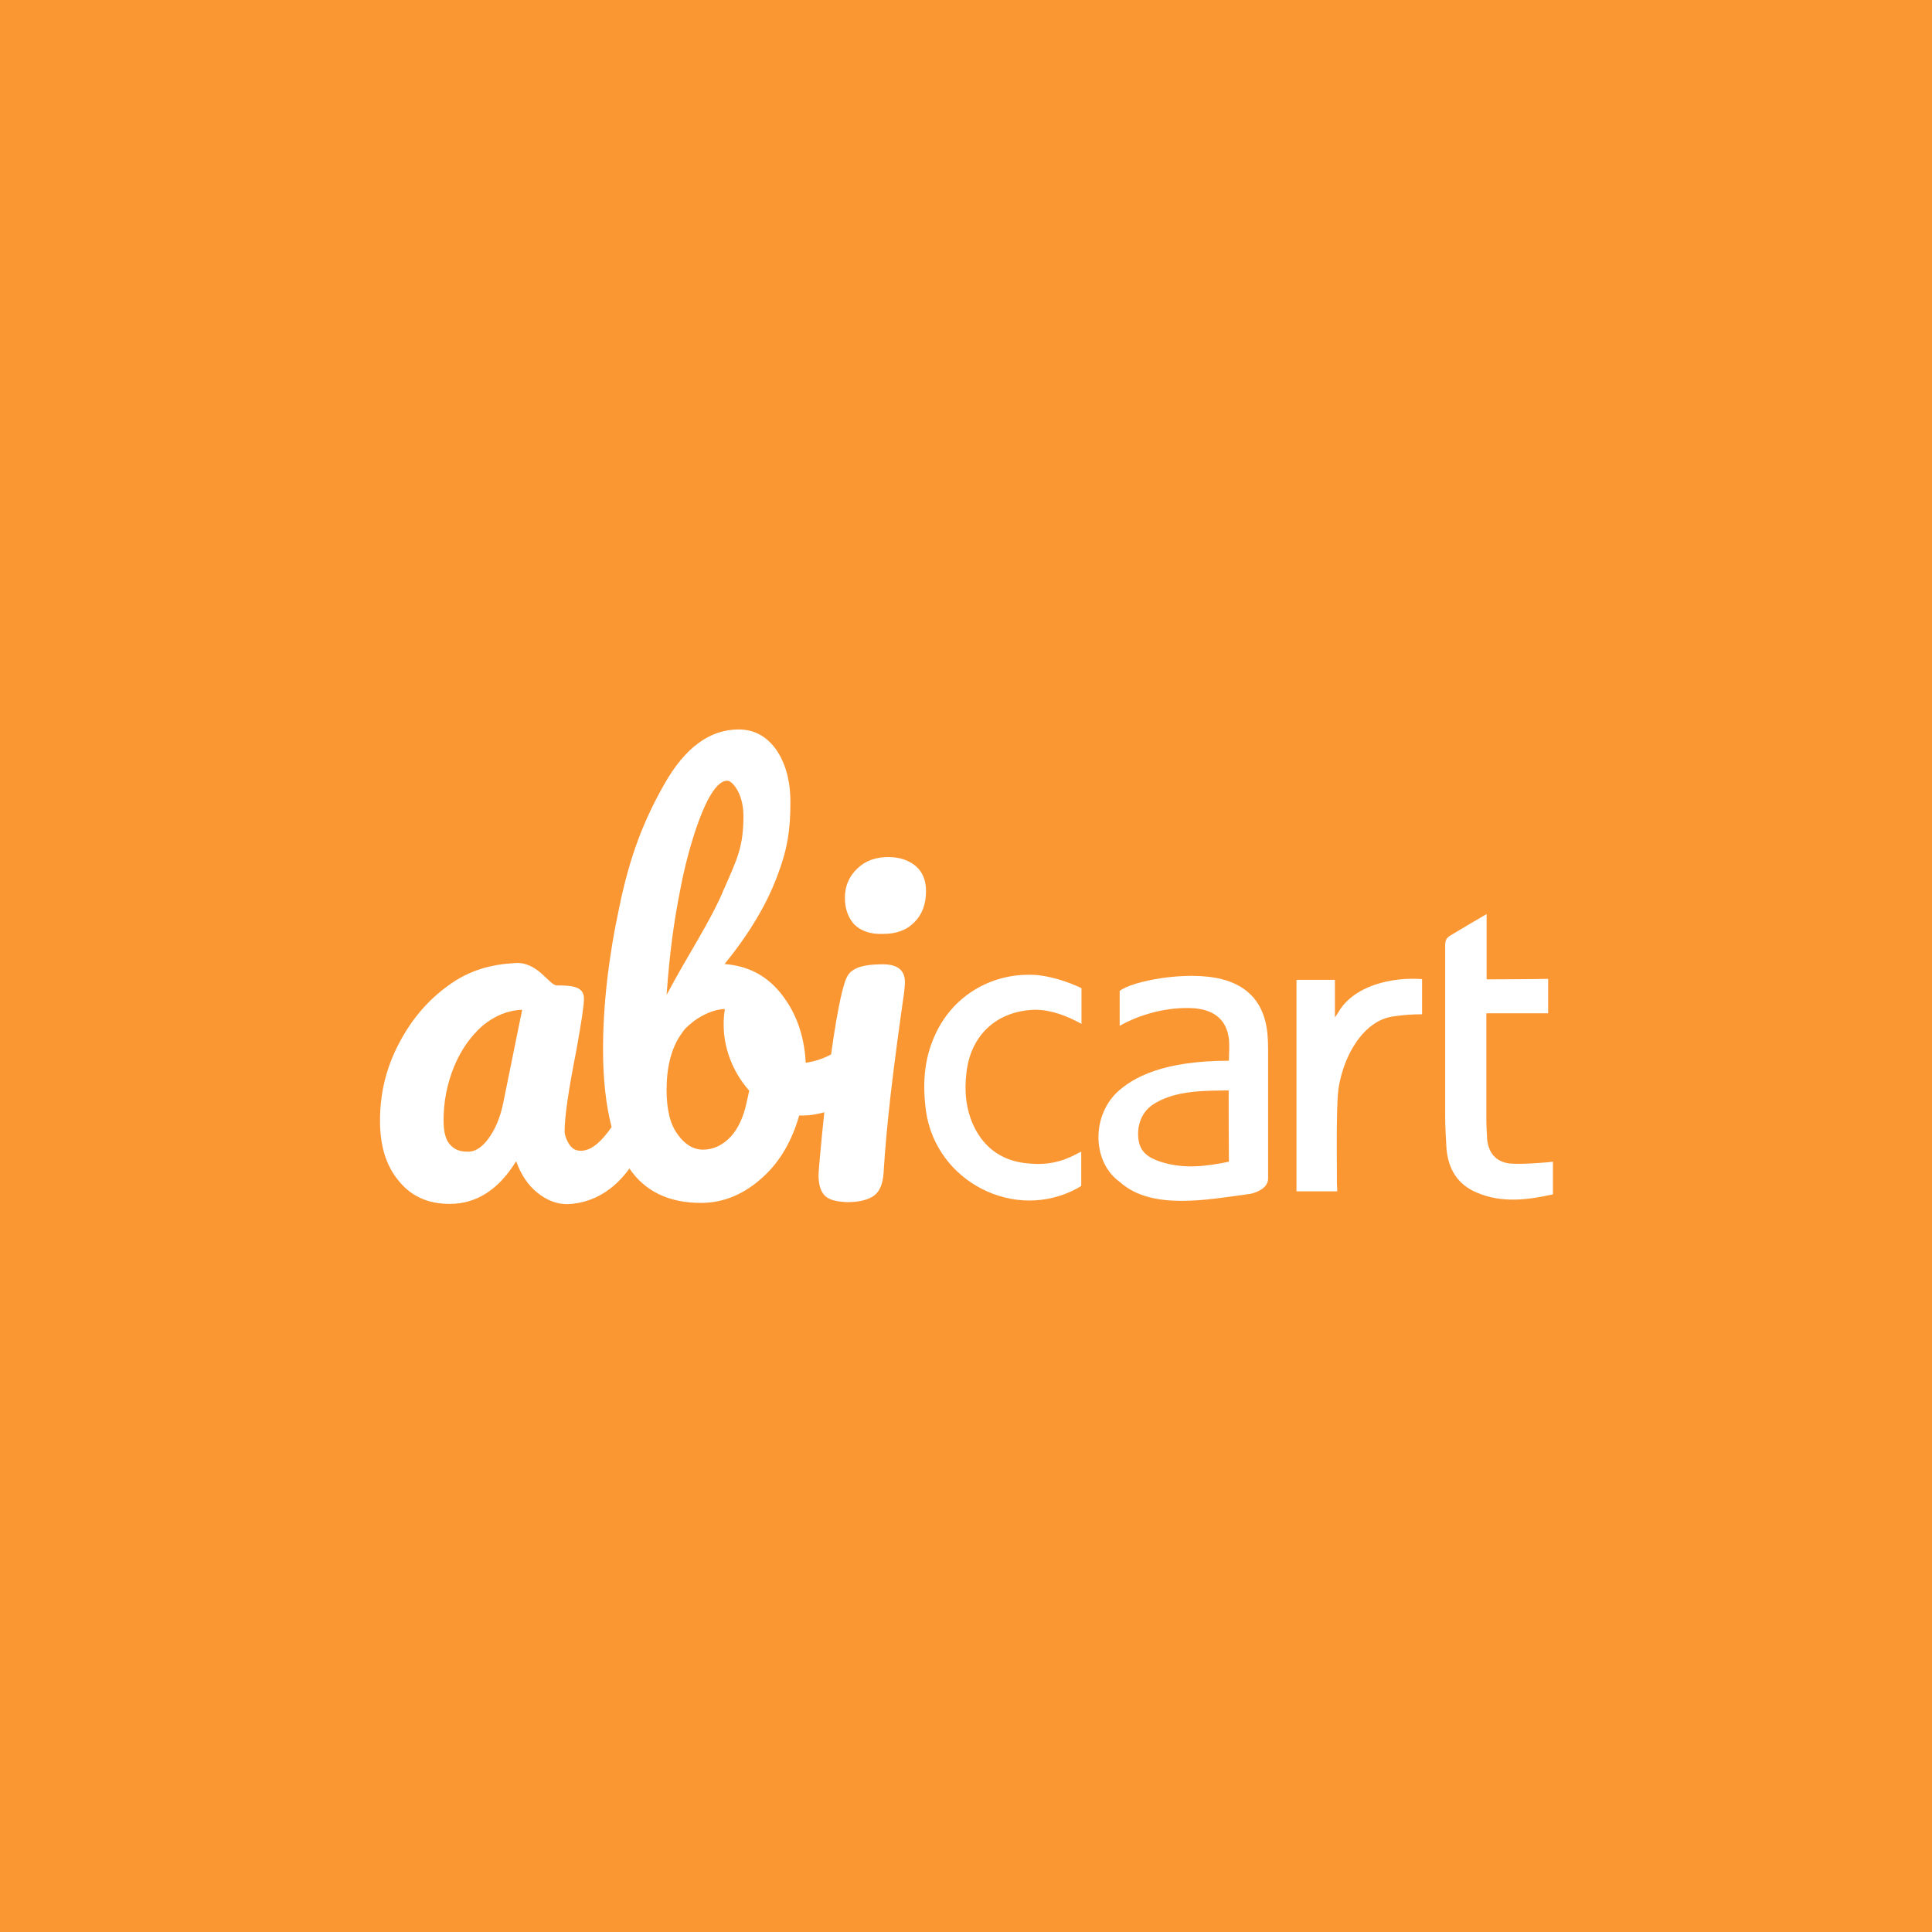<!-- Created with Inkscape (http://www.inkscape.org/) --><svg xmlns:dc="http://purl.org/dc/elements/1.1/" xmlns:cc="http://creativecommons.org/ns#" xmlns:rdf="http://www.w3.org/1999/02/22-rdf-syntax-ns#" xmlns:svg="http://www.w3.org/2000/svg" xmlns="http://www.w3.org/2000/svg" xmlns:sodipodi="http://sodipodi.sourceforge.net/DTD/sodipodi-0.dtd" xmlns:inkscape="http://www.inkscape.org/namespaces/inkscape" width="100mm" height="100mm" viewBox="0 0 100 100" version="1.1" id="svg128" inkscape:version="0.92.5 (2060ec1f9f, 2020-04-08)" sodipodi:docname="abi_orange.svg"><defs id="defs122"/><g inkscape:label="Layer 1" inkscape:groupmode="layer" id="layer1" transform="translate(0,-197)"><rect style="fill:#fb9733;fill-opacity:1;stroke-width:0.3" id="rect991" width="100.226" height="100.493" x="-0.134" y="196.774"/><g transform="matrix(0.13,0,0,0.13,13.78,229.453)" id="Abicart" style="fill:#ffffff;fill-opacity:1"><path inkscape:connector-curvature="0" class="st0" d="m 426.4,224.7 c -5.5,0 -10.8,0 -16.2,0 0,-28.8 0,-55.2 0,-84.2 5,0 10,0 15.3,0 0,5 0,15 0,15 0.1,-0.2 0.8,-1.2 1.3,-2 6.2,-10.8 21.4,-14.2 33.4,-13.3 0,0 0,10.2 0,14 -4.5,0 -7.7,0.3 -11.8,0.9 -11.1,1.8 -17.6,13.7 -20.1,22.5 -1.6,5.6 -1.7,8.4 -1.9,14.3 -0.3,10.7 -0.1,19.2 -0.1,29.8 0.1,1 0.1,1.9 0.1,3 z" id="path1052" style="fill:#ffffff;fill-opacity:1"/><path inkscape:connector-curvature="0" class="st0" d="m 383.2,184.5 c -8.2,0.2 -21.8,-0.4 -30.8,6.1 -4.2,3.2 -5.8,8.4 -5.1,13.5 0.7,5.1 4,7.2 8.7,8.8 9.3,3 18,1.9 27.3,0 -0.1,-9.9 -0.1,-18.7 -0.1,-28.4 z m 0.1,-11.8 c 0,-3.3 0.3,-5.6 0,-8.6 -0.9,-7.7 -5.8,-11.6 -13.8,-12.3 -10.7,-0.7 -21.8,2.5 -29.7,7 0,-4.4 0,-13.9 0,-13.9 4.9,-3.9 26.6,-8.2 40.6,-4.7 11,2.8 17,10 18.2,21.4 0.2,2.3 0.3,3.9 0.3,6.3 0,17.7 0,34.1 0,51.7 0,4.2 -5.5,5.8 -7.1,6.1 -17.1,2.3 -39.2,6.7 -51.9,-4.7 -10.8,-7.7 -11.4,-25.3 -1.6,-35.3 6.7,-6.5 19,-13 45,-13 z" id="path1054" style="fill:#ffffff;fill-opacity:1"/><path inkscape:connector-curvature="0" class="st0" d="m 510.4,140.1 c 0,4.7 0,9 0,13.7 -8.2,0 -16.3,0 -24.6,0 0,1.2 0,2.3 0,3.2 0,13.2 0,26.3 0,39.4 0,2.5 0.2,4.9 0.3,7.4 0.5,5.4 3.3,9.1 8.9,9.8 4.7,0.5 16.4,-0.5 17.3,-0.7 0,0 0,1.4 0,1.9 0,3.5 0,7.2 0,11.1 -10.3,2.3 -20.5,3.5 -30.3,-0.7 -7.9,-3.3 -11.5,-9.7 -12.1,-17.9 -0.2,-4 -0.5,-8.1 -0.5,-12.1 0,-23 0,-45.5 0,-68.5 0,-1.9 0.5,-3 2.3,-4 4.4,-2.7 9.1,-5.4 14.2,-8.4 0,9 0,17.2 0,26 0.1,0 22.6,-0.1 24.5,-0.2 z" id="path1056" style="fill:#ffffff;fill-opacity:1"/><path inkscape:connector-curvature="0" class="st0" d="m 324.6,158 c -6.1,-3.3 -12.2,-5.6 -18.5,-5.6 -15,0.4 -25.5,9.8 -27.3,24.9 -0.9,7.4 -0.3,14.7 3,21.6 4.4,9.1 11.9,13.9 21.7,14.7 7.2,0.7 13.1,-0.5 19.4,-3.9 0.4,-0.2 0.7,-0.4 1.6,-0.8 0,4.4 0,9.6 0,13.6 0,0 -0.3,0.3 -1.4,0.9 -25,13.7 -56.4,-2.5 -60.4,-30.6 -1.4,-10.2 -0.9,-20.2 3.3,-29.7 6.8,-15.8 22.2,-25.3 39.4,-24.6 5.9,0.2 13.6,2.6 19.2,5.3 0,-0.1 0,10 0,14.2 z" id="path1058" style="fill:#ffffff;fill-opacity:1"/><path inkscape:connector-curvature="0" class="st0" d="m 234.2,118.5 c -2.4,-2.6 -3.8,-6.1 -3.8,-10.7 0,-4.6 1.6,-8.4 4.9,-11.6 3.3,-3.2 7.5,-4.6 12.4,-4.6 4.4,0 8,1.2 10.8,3.5 2.8,2.3 4.2,5.8 4.2,10 0,5.3 -1.6,9.5 -4.7,12.5 -3.1,3.2 -7.3,4.6 -12.4,4.6 -5,0.2 -8.8,-1.2 -11.4,-3.7 z" id="path1060" style="fill:#ffffff;fill-opacity:1"/><path inkscape:connector-curvature="0" class="st0" d="m 245.5,134.3 c -5.6,0 -9.6,0.7 -12.1,2.5 -2.4,1.6 -3.1,4.6 -4.2,8.8 -1.5,6.2 -3,15.1 -4.3,24.6 -2.7,1.4 -5.9,2.7 -10.1,3.3 -0.1,-0.9 -0.1,-1.8 -0.2,-2.8 -1,-10 -4.4,-18.4 -10.1,-25.3 -5.6,-6.8 -12.9,-10.5 -22,-11.2 9.8,-12.1 16.6,-23.5 20.8,-34.6 4.2,-10.9 5.4,-18.6 5.4,-29.8 0,-8.6 -1.9,-15.4 -5.6,-20.9 -3.8,-5.3 -8.7,-8.1 -15,-8.1 -11.5,0 -21.3,7.2 -29.5,21.6 -8.2,14.4 -13.8,28.6 -18,49 -4.4,20.5 -6.5,39.5 -6.5,56.9 0,12 1.2,22.2 3.4,30.8 -4,5.7 -8.5,10.3 -13.6,9.3 -3.1,-0.5 -5.1,-5.4 -5.1,-7.5 0,-6.1 1.6,-16.8 4.7,-32.5 1.9,-10.7 3,-17.5 3,-20.4 0,-4.7 -4.2,-5.3 -10.8,-5.3 -3.1,0 -7.5,-9.5 -16.6,-8.9 -9.3,0.5 -18.2,2.8 -26.4,8.8 -8.4,6 -14.9,13.7 -19.9,23.3 -5.1,9.7 -7.5,19.8 -7.5,30.7 0,10 2.4,17.9 7.5,24 4.9,6 11.5,9.1 20.3,9.1 10.5,0 19.4,-5.6 26.4,-17 1.9,5.3 4.7,9.5 8.4,12.5 3.7,3 7.9,4.7 12.2,4.6 10.5,-0.5 18.7,-6.1 24.5,-14.2 6.2,9.1 15.7,13.7 28.5,13.7 9.1,0 17.3,-3.5 24.8,-10.4 6.8,-6.2 11.5,-14.6 14.3,-24.4 3.6,0.1 7,-0.4 10,-1.3 -1.4,13.2 -2.3,23.9 -2.3,24.8 0,3.7 0.7,6.5 2.3,8.2 1.6,1.8 4.5,2.6 9.1,2.8 4.7,0 8.4,-0.9 10.7,-2.6 2.3,-1.7 3.5,-4.7 3.8,-9.1 1.2,-19.7 3.8,-41.2 8.2,-72 0.2,-1.9 0.3,-3.2 0.3,-3.9 0,-4.8 -3,-7.1 -8.8,-7.1 z M 94.3,189.8 c -1.2,5.8 -3.3,10.5 -5.9,14 -2.6,3.5 -5.4,5.3 -8.4,5.1 -3,0 -5.2,-0.9 -7,-3 -1.6,-1.9 -2.4,-5.1 -2.4,-9.3 0,-7.7 1.4,-14.7 4.2,-21.6 2.8,-6.7 6.6,-12.1 11.4,-16.3 4.9,-4 10.1,-6.1 15.7,-6.3 z m 70.7,-86 c 2.6,-13.9 10.5,-43 18.7,-42.6 1.7,0 6.3,4.9 6.3,14 0,12.3 -2.4,17 -7.9,29.5 -5.2,12.5 -14,25.4 -22.7,41.8 1.2,-16.4 2.8,-28.8 5.6,-42.7 z m 20.1,99 c -3.3,3.5 -7,5.3 -11.2,5.3 -3.8,0 -7.3,-2.1 -10.1,-6.1 -3,-4 -4.4,-10 -4.4,-17.7 0,-9.1 1.9,-16.5 5.6,-21.9 0.2,-0.2 0.3,-0.4 0.5,-0.7 0.5,-0.9 1.4,-1.9 2.4,-2.8 l 0.2,-0.2 c 0.3,-0.2 0.5,-0.5 0.9,-0.7 0.3,-0.4 0.7,-0.5 1,-0.9 3.5,-2.6 8.2,-4.9 12.6,-5 -2.1,13.3 3,25 9.7,32.5 -0.3,1.6 -0.7,3.2 -1.1,5 -1.2,5.6 -3.3,10 -6.1,13.2 z" id="path1062" style="fill:#ffffff;fill-opacity:1"/></g></g></svg>